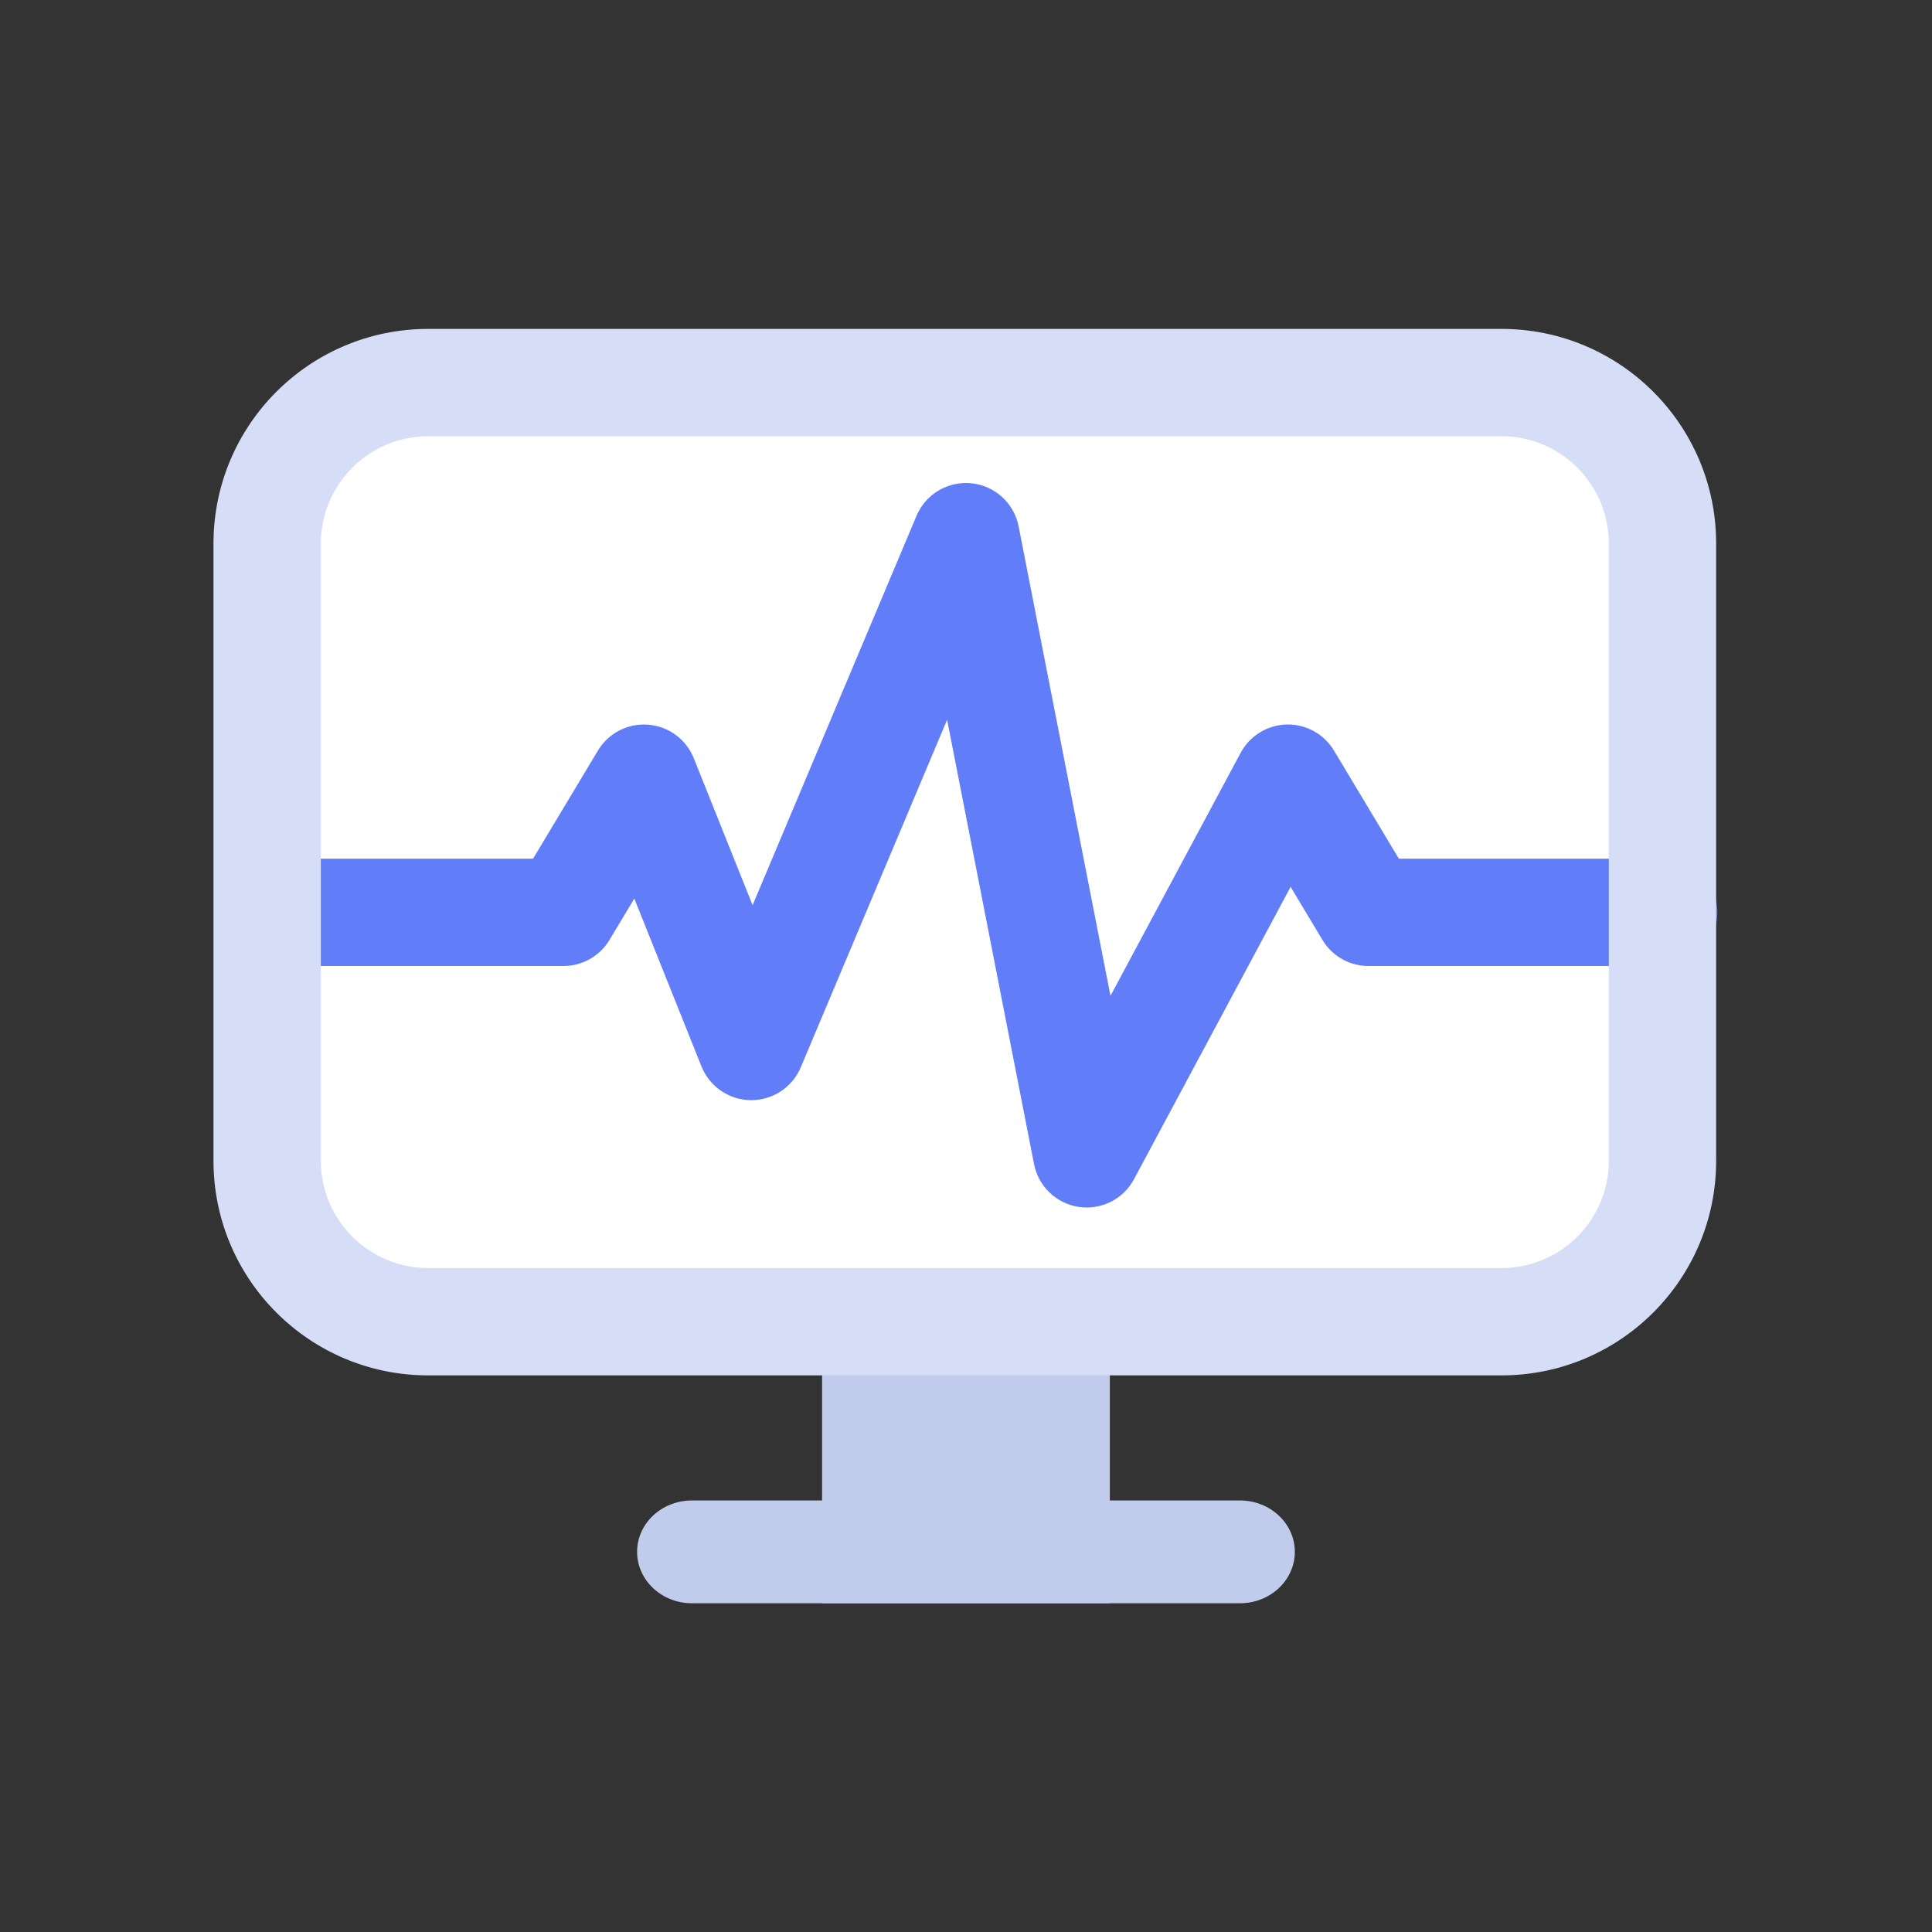 <svg width="50" height="50" viewBox="0 0 50 50" fill="none" xmlns="http://www.w3.org/2000/svg">
<rect x="0" y="0" width="50" height="50" fill="#333333" stroke="none"/>
<rect x="8" y="11" width="34" height="23" fill="white"/>
<path d="M27.083 40.277V34.027H26.29H24.184H23.754H22.916V40.277H27.083Z" fill="#C1CCED"/>
<path fill-rule="evenodd" clip-rule="evenodd" d="M21.275 32.98H28.722V41.491H21.275V32.98ZM24.254 35.599V38.872H25.744V35.599H24.254Z" fill="#C1CCED"/>
<path fill-rule="evenodd" clip-rule="evenodd" d="M25.142 12.507C25.749 12.57 26.245 13.023 26.362 13.622L28.739 25.772L32.108 19.483C32.344 19.042 32.799 18.763 33.299 18.75C33.798 18.738 34.266 18.996 34.523 19.424L36.202 22.222L43.055 22.222C43.822 22.222 44.444 22.844 44.444 23.611C44.444 24.378 43.822 25 43.055 25L35.416 25C34.928 25 34.476 24.744 34.225 24.326L33.401 22.952L29.348 30.517C29.071 31.035 28.498 31.322 27.918 31.235C27.337 31.147 26.874 30.704 26.761 30.128L24.511 18.627L20.724 27.622C20.505 28.142 19.994 28.477 19.431 28.472C18.868 28.467 18.363 28.122 18.154 27.599L16.416 23.255L15.773 24.326C15.522 24.744 15.07 25 14.582 25L6.944 25C6.177 25 5.555 24.378 5.555 23.611C5.555 22.844 6.177 22.222 6.944 22.222L13.796 22.222L15.475 19.424C15.746 18.972 16.251 18.712 16.777 18.755C17.303 18.797 17.759 19.133 17.955 19.623L19.477 23.426L23.719 13.35C23.956 12.787 24.534 12.445 25.142 12.507Z" fill="#617DF7"/>
<path fill-rule="evenodd" clip-rule="evenodd" d="M38.858 11.29C40.393 11.29 41.636 12.533 41.636 14.067V30.04C41.636 31.574 40.393 32.817 38.858 32.817H11.081C9.547 32.817 8.303 31.574 8.303 30.04V14.067C8.303 12.533 9.547 11.29 11.081 11.29L38.858 11.29ZM44.414 14.067C44.414 10.999 41.927 8.512 38.858 8.512L11.081 8.512C8.012 8.512 5.525 10.999 5.525 14.067V30.04C5.525 33.108 8.012 35.595 11.081 35.595H38.858C41.927 35.595 44.414 33.108 44.414 30.04V14.067Z" fill="#D5DDF7"/>
<path fill-rule="evenodd" clip-rule="evenodd" d="M16.488 40.162C16.488 39.427 17.123 38.832 17.907 38.832L32.091 38.832C32.874 38.832 33.51 39.427 33.51 40.162C33.51 40.896 32.874 41.492 32.091 41.492L17.907 41.492C17.123 41.492 16.488 40.896 16.488 40.162Z" fill="#C1CCED"/>
</svg>
